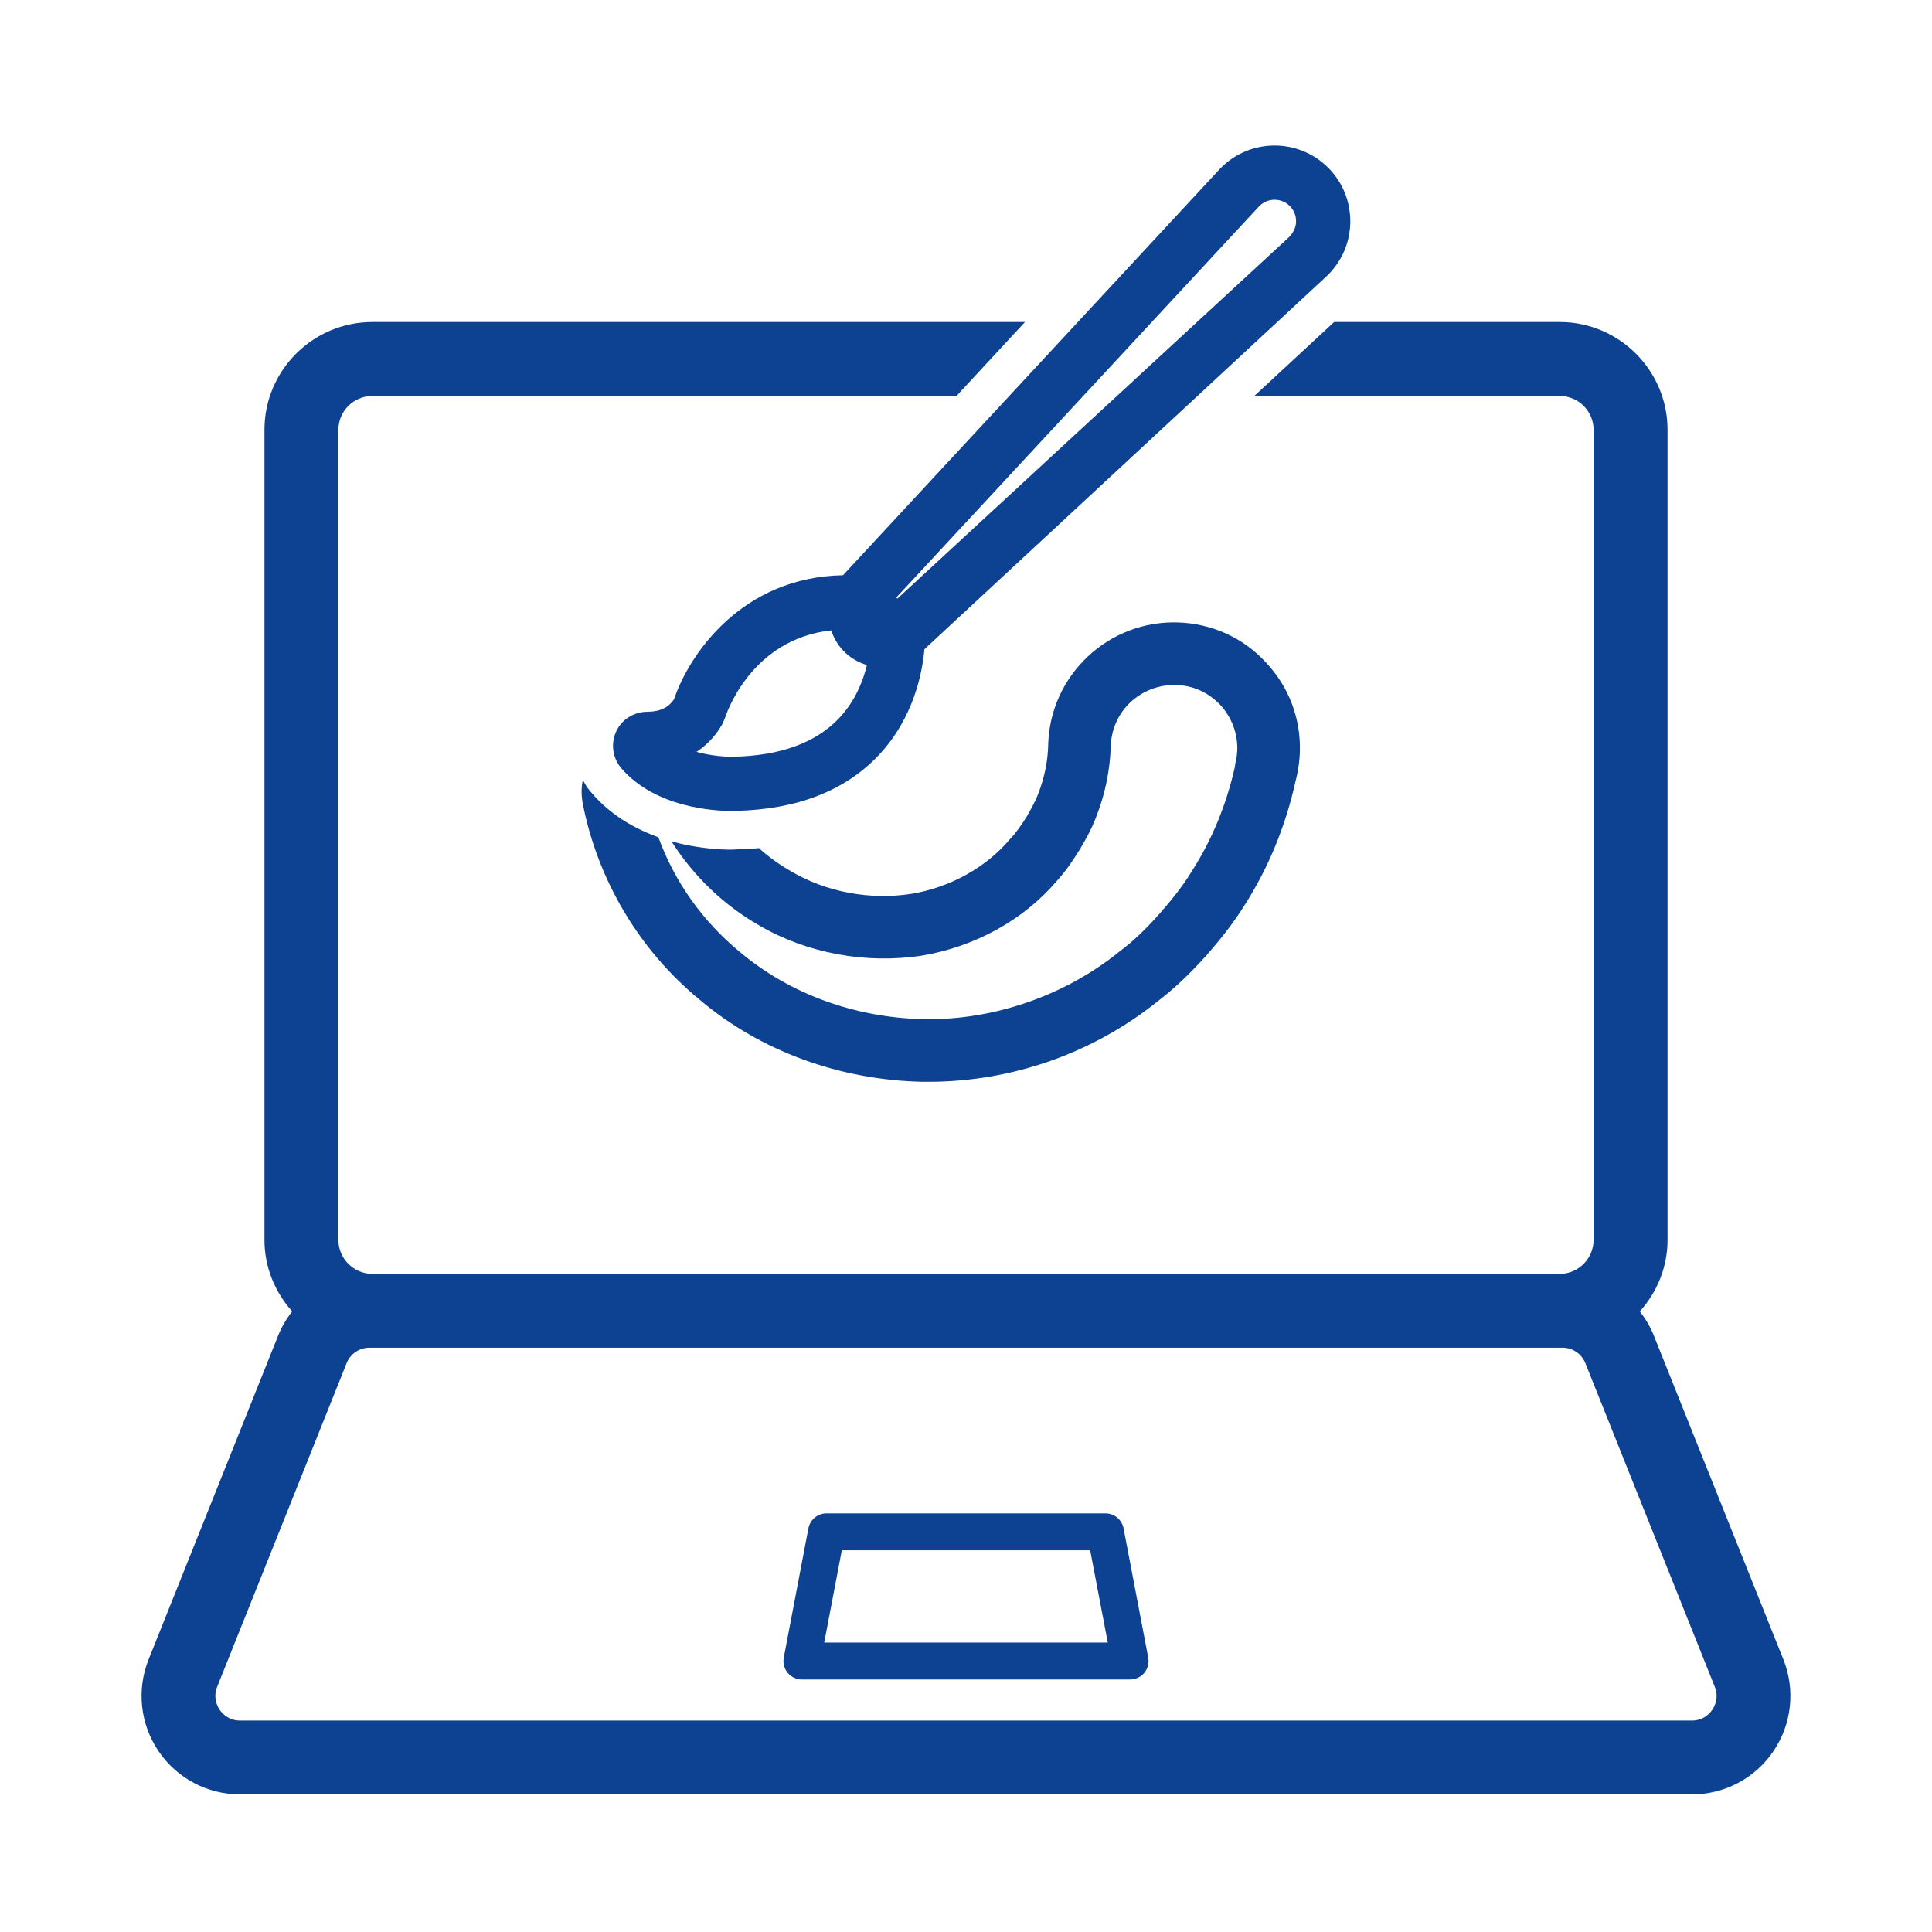 <svg xmlns="http://www.w3.org/2000/svg" xmlns:xlink="http://www.w3.org/1999/xlink" width="400" zoomAndPan="magnify" viewBox="0 0 300 300" height="400" preserveAspectRatio="xMidYMid meet" version="1.0"><defs><clipPath id="6ba616da49"><path d="M 21.156 50 L 279 50 L 279 279 L 21.156 279 Z M 21.156 50 " clip-rule="nonzero"/></clipPath></defs><g clip-path="url(#6ba616da49)"><path fill="#0d4192" d="M 276.918 257.672 L 256.816 207.41 C 256.262 206.027 255.512 204.766 254.629 203.637 C 257.273 200.68 258.934 196.82 258.934 192.543 L 258.934 66.727 C 258.934 57.527 251.41 50.004 242.211 50.004 L 207.164 50.004 L 194.766 61.488 L 242.211 61.488 C 245.09 61.488 247.449 63.848 247.449 66.727 L 247.449 192.543 C 247.449 195.391 245.137 197.754 242.297 197.805 L 57.738 197.805 C 54.863 197.754 52.547 195.391 52.547 192.543 L 52.547 66.727 C 52.547 63.848 54.906 61.488 57.828 61.488 L 148.52 61.488 L 159.16 50.004 L 57.828 50.004 C 48.586 50.004 41.066 57.527 41.066 66.727 L 41.066 192.543 C 41.066 196.82 42.727 200.68 45.371 203.633 C 44.484 204.766 43.734 206.027 43.18 207.414 L 23.078 257.672 C 21.191 262.383 21.766 267.715 24.613 271.918 C 27.461 276.121 32.195 278.633 37.273 278.633 L 262.727 278.633 C 267.805 278.633 272.535 276.121 275.383 271.918 C 278.23 267.711 278.805 262.383 276.918 257.672 Z M 265.891 265.488 C 265.551 265.992 264.559 267.168 262.727 267.168 L 37.273 267.168 C 35.441 267.168 34.449 265.992 34.105 265.488 C 33.766 264.984 33.043 263.629 33.723 261.926 L 53.824 211.672 C 54.41 210.215 55.801 209.27 57.375 209.27 L 242.625 209.27 C 244.195 209.27 245.586 210.215 246.172 211.672 L 266.273 261.93 C 266.953 263.629 266.234 264.984 265.891 265.488 Z M 265.891 265.488 " fill-opacity="1" fill-rule="nonzero"/></g><path fill="#0d4192" d="M 171.656 234.996 L 128.344 234.996 C 126.969 234.996 125.785 235.973 125.527 237.324 L 121.707 257.387 C 121.547 258.227 121.77 259.094 122.312 259.754 C 122.859 260.41 123.668 260.793 124.523 260.793 L 175.477 260.793 C 176.332 260.793 177.141 260.41 177.688 259.754 C 178.23 259.094 178.453 258.227 178.293 257.387 L 174.469 237.324 C 174.211 235.973 173.031 234.996 171.656 234.996 Z M 127.984 255.059 L 130.715 240.727 L 169.281 240.727 L 172.016 255.059 Z M 127.984 255.059 " fill-opacity="1" fill-rule="nonzero"/><path fill="#0d4192" d="M 196.523 102.812 C 192.965 98.973 188.125 96.812 182.883 96.652 C 177.723 96.492 172.723 98.371 168.922 101.934 C 165.121 105.531 162.922 110.332 162.762 115.574 C 162.719 118.215 162.16 120.812 161.199 123.293 C 160.801 124.375 160.039 125.734 159.398 126.855 C 158.68 127.977 157.84 129.254 156.801 130.336 C 153.117 134.695 147.559 137.777 141.637 138.777 C 135.156 139.816 128.316 138.535 122.836 135.297 C 121.074 134.297 119.395 133.098 117.836 131.695 C 116.715 131.816 115.555 131.855 114.355 131.895 L 113.594 131.934 C 111.914 131.934 108.352 131.777 104.273 130.656 C 107.754 136.137 112.473 140.617 117.953 143.738 C 125.316 148.016 134.477 149.738 143.199 148.379 C 151.48 146.977 158.961 142.816 164.082 136.816 C 165.559 135.215 166.641 133.535 167.68 131.895 C 168.602 130.336 169.602 128.535 170.242 126.773 C 171.602 123.293 172.359 119.652 172.48 115.855 C 172.562 113.254 173.641 110.812 175.562 109.012 C 177.48 107.254 179.961 106.293 182.602 106.371 C 185.242 106.414 187.645 107.531 189.484 109.453 C 191.242 111.375 192.203 113.852 192.125 116.492 C 192.082 117.094 192.043 117.695 191.883 118.215 L 191.723 119.215 C 190.402 125.016 188.203 130.375 185.082 135.258 C 183.484 137.895 181.641 140.055 180.004 141.938 C 177.801 144.418 175.84 146.258 173.801 147.777 C 165.398 154.578 154.359 158.418 143.559 158.258 C 132.836 158.059 122.676 154.379 114.875 147.816 C 109.113 143.059 104.754 136.938 102.234 130.016 C 98.633 128.695 94.91 126.656 91.953 123.215 C 91.352 122.574 90.871 121.855 90.512 121.094 C 90.23 122.336 90.27 123.656 90.512 124.895 C 92.871 136.777 99.312 147.578 108.672 155.258 C 118.074 163.219 130.438 167.738 143.398 167.98 L 144.156 167.98 C 157.121 167.98 169.762 163.539 179.844 155.418 C 182.242 153.578 184.562 151.418 187.281 148.418 C 189.164 146.258 191.363 143.617 193.324 140.457 C 197.004 134.656 199.645 128.215 201.164 121.336 L 201.406 120.336 C 201.645 119.176 201.805 117.973 201.844 116.773 C 202.004 111.531 200.125 106.613 196.523 102.812 Z M 196.523 102.812 " fill-opacity="1" fill-rule="nonzero"/><path fill="#0d4192" d="M 205.91 25.73 C 201.156 21.328 193.707 21.602 189.301 26.359 L 130.898 89.324 C 115.246 89.602 107.051 101.523 104.664 108.578 C 104.199 109.293 103.121 110.516 100.594 110.516 C 100.57 110.516 100.543 110.516 100.52 110.516 C 98.367 110.574 96.559 111.695 95.684 113.574 C 94.805 115.469 95.117 117.715 96.477 119.293 C 101.797 125.465 110.988 125.926 113.594 125.926 C 113.883 125.926 114.094 125.918 114.207 125.914 C 123.738 125.703 131.207 122.805 136.41 117.301 C 141.898 111.496 143.23 104.391 143.543 100.812 L 205.91 42.969 C 206.121 42.777 206.34 42.559 206.535 42.344 C 208.672 40.043 209.785 37.047 209.664 33.91 C 209.547 30.77 208.215 27.867 205.91 25.73 Z M 113.973 117.5 C 112.82 117.543 110.492 117.395 108.16 116.754 C 109.793 115.672 111.164 114.203 112.184 112.402 L 112.543 111.574 C 112.715 111.02 116.527 99.25 129.07 97.883 C 129.441 98.996 130.023 100.051 130.863 100.953 C 131.898 102.074 133.199 102.84 134.617 103.273 C 134.008 105.766 132.789 108.879 130.293 111.52 C 126.691 115.324 121.219 117.34 113.973 117.5 Z M 200.188 36.797 L 139.348 92.953 L 139.168 92.789 L 195.473 32.082 C 196.129 31.375 197.023 31.016 197.918 31.016 C 198.73 31.016 199.547 31.312 200.188 31.906 C 200.84 32.512 201.219 33.336 201.25 34.227 C 201.285 35.117 200.973 35.965 200.188 36.797 Z M 200.188 36.797 " fill-opacity="1" fill-rule="nonzero"/></svg>
